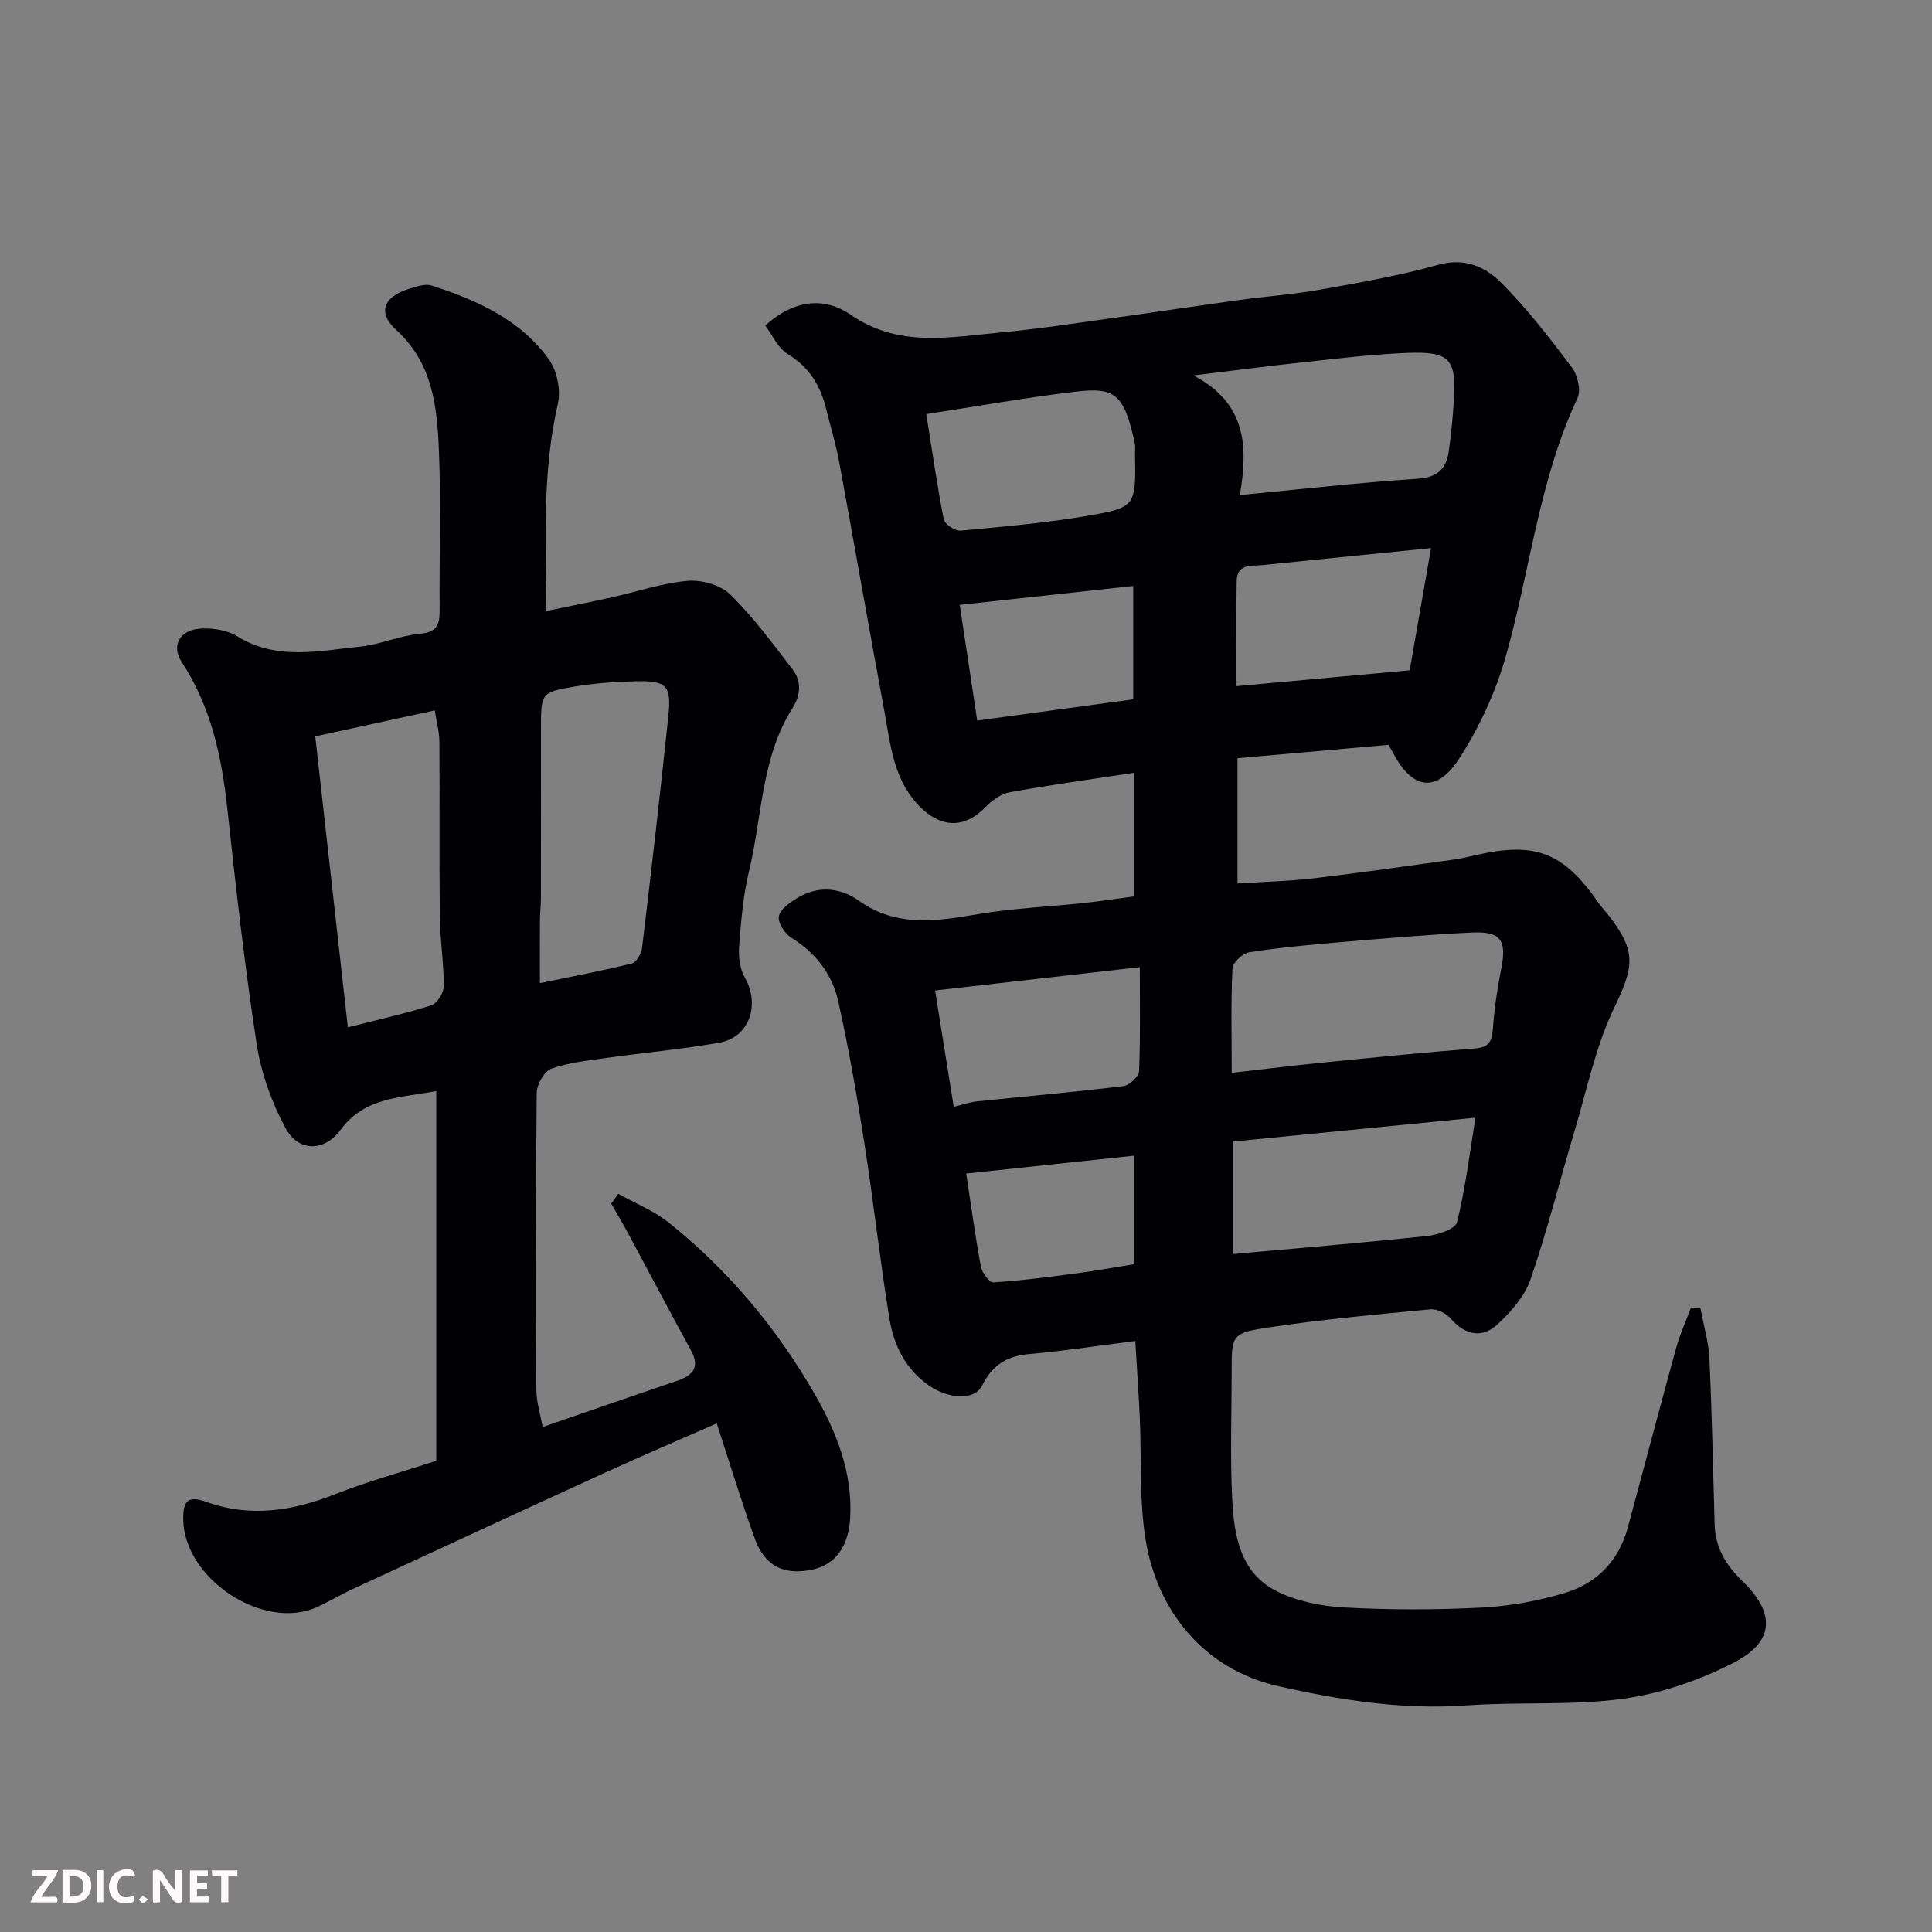 <svg enable-background="new 0 0 400 400" viewBox="0 0 400 400" xmlns="http://www.w3.org/2000/svg"><rect x="0" y="0" width="400" height="400" fill="#808080" stroke="none"/><path d="m352.06 270.88c.65 3.49 1.7 6.96 1.86 10.48.53 11.42.74 22.86 1.08 34.29.14 4.71 2.27 8.33 5.64 11.58 7 6.74 6.82 12.63-1.71 17.02-7.08 3.64-15.05 6.38-22.91 7.46-10.61 1.46-21.52.59-32.25 1.37-13.37.97-26.29-1.08-39.23-4.01-15.19-3.44-24.94-15.45-27.36-30.32-1.34-8.26-.82-16.82-1.2-25.24-.23-5.05-.59-10.1-.93-15.87-7.75.98-14.84 2.08-21.98 2.7-4.65.41-7.61 2.29-9.75 6.55-1.59 3.16-7.02 2.73-10.98-.03-4.89-3.4-7.3-8.36-8.2-13.88-1.97-12.11-3.3-24.31-5.2-36.43-1.54-9.82-3.24-19.63-5.41-29.32-1.24-5.55-4.65-9.95-9.67-13.07-1.35-.84-2.82-3.06-2.61-4.4.22-1.43 2.19-2.83 3.7-3.77 4.31-2.7 8.98-2.26 12.84.48 7.94 5.64 16.27 4.22 24.93 2.76 7.11-1.19 14.37-1.5 21.55-2.26 3.41-.36 6.79-.88 10.46-1.37 0-8.41 0-16.83 0-25.59-8.69 1.32-17.21 2.48-25.66 4.01-1.82.33-3.71 1.7-5.05 3.09-4.07 4.24-8.75 4.39-13.04.41-6.04-5.61-6.58-13.27-7.94-20.6-3.19-17.16-6.17-34.35-9.34-51.51-.68-3.67-1.8-7.25-2.69-10.88-1.18-4.81-3.54-8.57-7.97-11.26-2.01-1.21-3.12-3.9-4.61-5.87 5.96-5.37 12.2-6.02 17.73-2.21 9.92 6.83 20.49 4.62 31.04 3.64 7.49-.69 14.94-1.84 22.39-2.87 9.07-1.25 18.12-2.62 27.19-3.87 5.52-.76 11.1-1.15 16.57-2.13 8.17-1.46 16.39-2.88 24.35-5.12 5.61-1.59 9.9.44 13.28 3.86 5.28 5.35 9.94 11.36 14.47 17.39 1.18 1.57 1.92 4.7 1.16 6.32-8.01 17.03-9.81 35.71-14.86 53.51-2.09 7.37-5.47 14.65-9.62 21.1-4.67 7.26-9.7 6.46-13.66-1.06-.36-.69-.77-1.35-1-1.75-10.62.94-20.86 1.85-31.26 2.77v25.93c5.31-.34 10.51-.45 15.65-1.05 9.75-1.15 19.46-2.56 29.18-3.9 1.61-.22 3.19-.63 4.78-.98 12.19-2.74 17.93-.45 25.2 10.04.65.94 1.47 1.77 2.17 2.68 5.75 7.45 5.01 10.6.99 18.98-3.81 7.94-5.62 16.86-8.16 25.38-3.07 10.27-5.66 20.7-9.14 30.82-1.2 3.5-4.05 6.73-6.85 9.32-3.2 2.96-6.67 2.23-9.66-1.18-.95-1.08-2.83-2.07-4.18-1.94-11.25 1.07-22.53 2.09-33.7 3.78-7.56 1.14-7.49 1.62-7.49 9.22 0 8.66-.32 17.34.1 25.99.37 7.56 1.52 15.45 9.13 19.32 4.21 2.14 9.32 3.16 14.09 3.42 9.47.52 19.01.51 28.48.02 5.81-.3 11.71-1.38 17.28-3.06 6.56-1.99 11.09-6.66 12.94-13.5 3.35-12.4 6.61-24.82 10.02-37.21.78-2.85 2.03-5.56 3.07-8.34.65.08 1.3.12 1.95.16zm-97.05-48.76c6.59-.75 12.57-1.5 18.57-2.1 10.59-1.05 21.18-2.12 31.79-2.95 2.86-.22 3.52-1.41 3.71-4.02.3-4.21.93-8.43 1.75-12.58 1.15-5.78-.09-7.69-6.12-7.4-9.02.43-18.02 1.22-27.02 1.98-6.36.54-12.72 1.12-19.02 2.1-1.36.21-3.44 2.12-3.5 3.33-.34 6.93-.16 13.9-.16 21.64zm1.68-119.62c12.67-1.21 24.67-2.59 36.7-3.37 4.1-.26 6-1.91 6.54-5.57.5-3.4.82-6.83 1.05-10.27.6-8.98-.7-10.57-9.7-10.22-7.36.29-14.7 1.21-22.04 2-6.9.73-13.77 1.65-22.16 2.66 11.19 5.84 11.27 15.07 9.61 24.77zm48.79 128.9c-17.33 1.71-33.72 3.32-50.22 4.95v23.29c13.59-1.23 26.95-2.34 40.28-3.75 2.2-.23 5.78-1.44 6.12-2.85 1.73-6.9 2.57-14.03 3.82-21.64zm-113.7-145.67c1.16 7.29 2.2 14.57 3.61 21.77.2 1.02 2.35 2.46 3.47 2.36 8.81-.81 17.65-1.59 26.36-3.08 10.01-1.71 9.95-2.03 9.77-12.96-.01-.67.11-1.36-.03-2-2.24-10.29-4.06-11.7-12.35-10.72-10.05 1.19-20.03 2.98-30.83 4.63zm5.68 143.43c1.9-.46 3.29-.97 4.72-1.12 10.12-1.06 20.27-1.94 30.37-3.17 1.25-.15 3.23-1.96 3.28-3.08.3-7.13.15-14.28.15-21.55-14.26 1.63-28.12 3.21-42.38 4.83 1.36 8.47 2.57 16.03 3.86 24.09zm98.82-115.68c-12.08 1.22-23.45 2.37-34.81 3.51-2.36.24-5.37-.36-5.43 3.33-.11 7.11-.03 14.22-.03 21.74 12.28-1.12 23.98-2.19 35.85-3.28 1.49-8.52 2.94-16.8 4.42-25.3zm-93.96 35.7c11.03-1.5 21.77-2.96 32.3-4.39 0-8.22 0-15.91 0-23.47-12.02 1.31-23.69 2.58-35.92 3.91 1.21 7.98 2.34 15.52 3.62 23.95zm-2.28 93.79c1.09 7.13 1.91 13.24 3.05 19.3.24 1.25 1.74 3.28 2.56 3.23 5.68-.35 11.35-1.09 17-1.84 4.11-.54 8.19-1.29 12.13-1.92 0-7.89 0-15.16 0-22.47-11.67 1.24-23.13 2.46-34.74 3.7z" fill="#010103"/><path d="m128 247.16c3.52 1.97 7.39 3.51 10.5 6 12.31 9.84 22.33 21.84 30.15 35.43 4.45 7.73 7.87 16.15 7.38 25.56-.31 5.92-2.99 9.84-8 10.85-4.6.92-9.33.21-11.75-6.44-2.81-7.76-5.2-15.67-7.89-23.86-7.71 3.39-15.18 6.57-22.56 9.94-17.66 8.08-35.28 16.23-52.89 24.39-2.5 1.16-4.86 2.6-7.38 3.73-11.04 4.94-27.38-5.86-27.62-18.09-.07-3.74.79-5.16 4.78-3.72 9.07 3.27 17.88 1.89 26.69-1.6 6.62-2.62 13.54-4.5 20.92-6.91 0-25.33 0-50.69 0-76.56-7.09 1.42-14.72 1.1-19.82 8.04-3.31 4.51-8.7 4.65-11.39-.35-2.86-5.31-5.04-11.34-5.96-17.29-2.49-16.18-4.32-32.46-6.08-48.74-1.17-10.84-3.36-21.2-9.47-30.5-2.23-3.4-.35-6.68 3.97-6.9 2.5-.13 5.46.31 7.54 1.6 8.22 5.08 16.91 3 25.48 2.13 4.17-.43 8.21-2.3 12.38-2.66 3.88-.33 4.07-2.33 4.04-5.29-.09-10.83.3-21.67-.14-32.48-.37-9.14-1.24-18.21-8.86-25.14-3.92-3.56-2.62-6.86 2.61-8.48 1.53-.47 3.38-1.14 4.75-.7 9.38 3.05 18.39 7.04 24.3 15.35 1.67 2.34 2.46 6.32 1.82 9.13-3.19 13.88-2.54 27.86-2.38 42.9 4.81-1 9.19-1.86 13.55-2.83 5.24-1.16 10.42-2.96 15.71-3.41 2.9-.25 6.81.86 8.82 2.83 4.76 4.67 8.77 10.14 12.87 15.46 1.93 2.5 1.72 5.36 0 8.07-6.52 10.29-6.24 22.42-8.99 33.73-1.23 5.06-1.65 10.35-2.05 15.56-.17 2.15.14 4.7 1.19 6.52 3.19 5.56.93 12.34-5.27 13.44-7.72 1.37-15.56 2.06-23.34 3.16-3.87.55-7.84.95-11.48 2.24-1.45.52-2.99 3.25-3.01 4.99-.21 20.49-.18 40.98-.07 61.48.01 2.57.84 5.14 1.3 7.71 9.1-3.13 18.32-6.34 27.57-9.47 3.33-1.13 5.19-2.68 3.1-6.48-4.31-7.83-8.45-15.75-12.68-23.61-1.21-2.25-2.52-4.46-3.78-6.69.48-.69.96-1.36 1.44-2.04zm-16.22-43.61c7.02-1.46 13.08-2.59 19.04-4.08.93-.23 1.97-2.02 2.11-3.19 1.93-16.08 3.79-32.18 5.47-48.29.63-6.06-.49-7.12-6.78-6.94-4.26.12-8.56.39-12.76 1.11-6.89 1.18-6.86 1.36-6.86 8.88 0 11.64.01 23.29-.01 34.93 0 1.49-.19 2.97-.2 4.46-.03 4.11-.01 8.23-.01 13.12zm-21.77-56.47c-8.32 1.81-16.05 3.49-24.74 5.38 2.24 20 4.45 39.75 6.75 60.24 6.39-1.63 11.94-2.85 17.32-4.58 1.19-.38 2.53-2.59 2.54-3.97.01-4.75-.77-9.51-.82-14.27-.14-12.13 0-24.27-.09-36.41-.03-2.04-.6-4.07-.96-6.39z" fill="#010103"/><g fill="#fcfafa"><path d="m37.59 393.81c-.92.31-1.52.05-2-.78-.7-1.2-1.52-2.34-2.47-3.78v4.59c-.55.03-.95.05-1.41.07-.03-.37-.06-.64-.06-.91 0-1.91 0-3.81 0-5.7 1.13-.41 1.77-.03 2.29.91.62 1.11 1.38 2.14 2.31 3.19v-4.2h1.35v6.61z"/><path d="m12.94 393.88v-6.75c1.9.19 3.93-.54 5.37 1.29.8 1.01.78 2.88.03 3.97-1.37 1.97-3.4 1.51-5.4 1.49m1.45-1.22c2.04.12 2.92-.58 2.89-2.21-.03-1.51-.98-2.19-2.89-2z"/><path d="m11.81 393.87h-5.49c.68-2.18 2.47-3.48 3.51-5.45h-3.08v-1.21h5.29c-.71 2.13-2.44 3.48-3.47 5.51.86 0 1.63.04 2.39-.01.79-.05 1.14.21.85 1.16"/><path d="m39.33 393.86v-6.61h3.7v1.07h-2.22v1.52c.68.04 1.34.09 2.07.13v1.07c-.72.05-1.38.09-2.1.14v1.48h2.4v1.19h-3.84z"/><path d="m27.71 388.56c-1.15-.3-2.46-.61-3.1.64-.37.73-.41 1.93-.06 2.67.63 1.35 1.99.93 3.17.68.35.94-.01 1.32-.93 1.46-1.62.25-3.05-.27-3.76-1.48-.73-1.24-.6-3.03.31-4.17.88-1.11 2.71-1.7 4-1.16.32.13.44.74.65 1.12-.1.08-.19.16-.28.24"/><path d="m49.15 387.24v1.07c-.59.02-1.17.05-1.87.08v5.44h-1.48v-5.44h-1.85c-.05-.4-.08-.73-.13-1.15z"/><path d="m20.06 387.21h1.33v6.62h-1.33z"/><path d="m30.68 393.25c-.49.38-.8.79-1.05.76-.32-.05-.6-.45-.9-.7.26-.24.51-.64.8-.67.29-.04.62.3 1.15.61"/></g></svg>